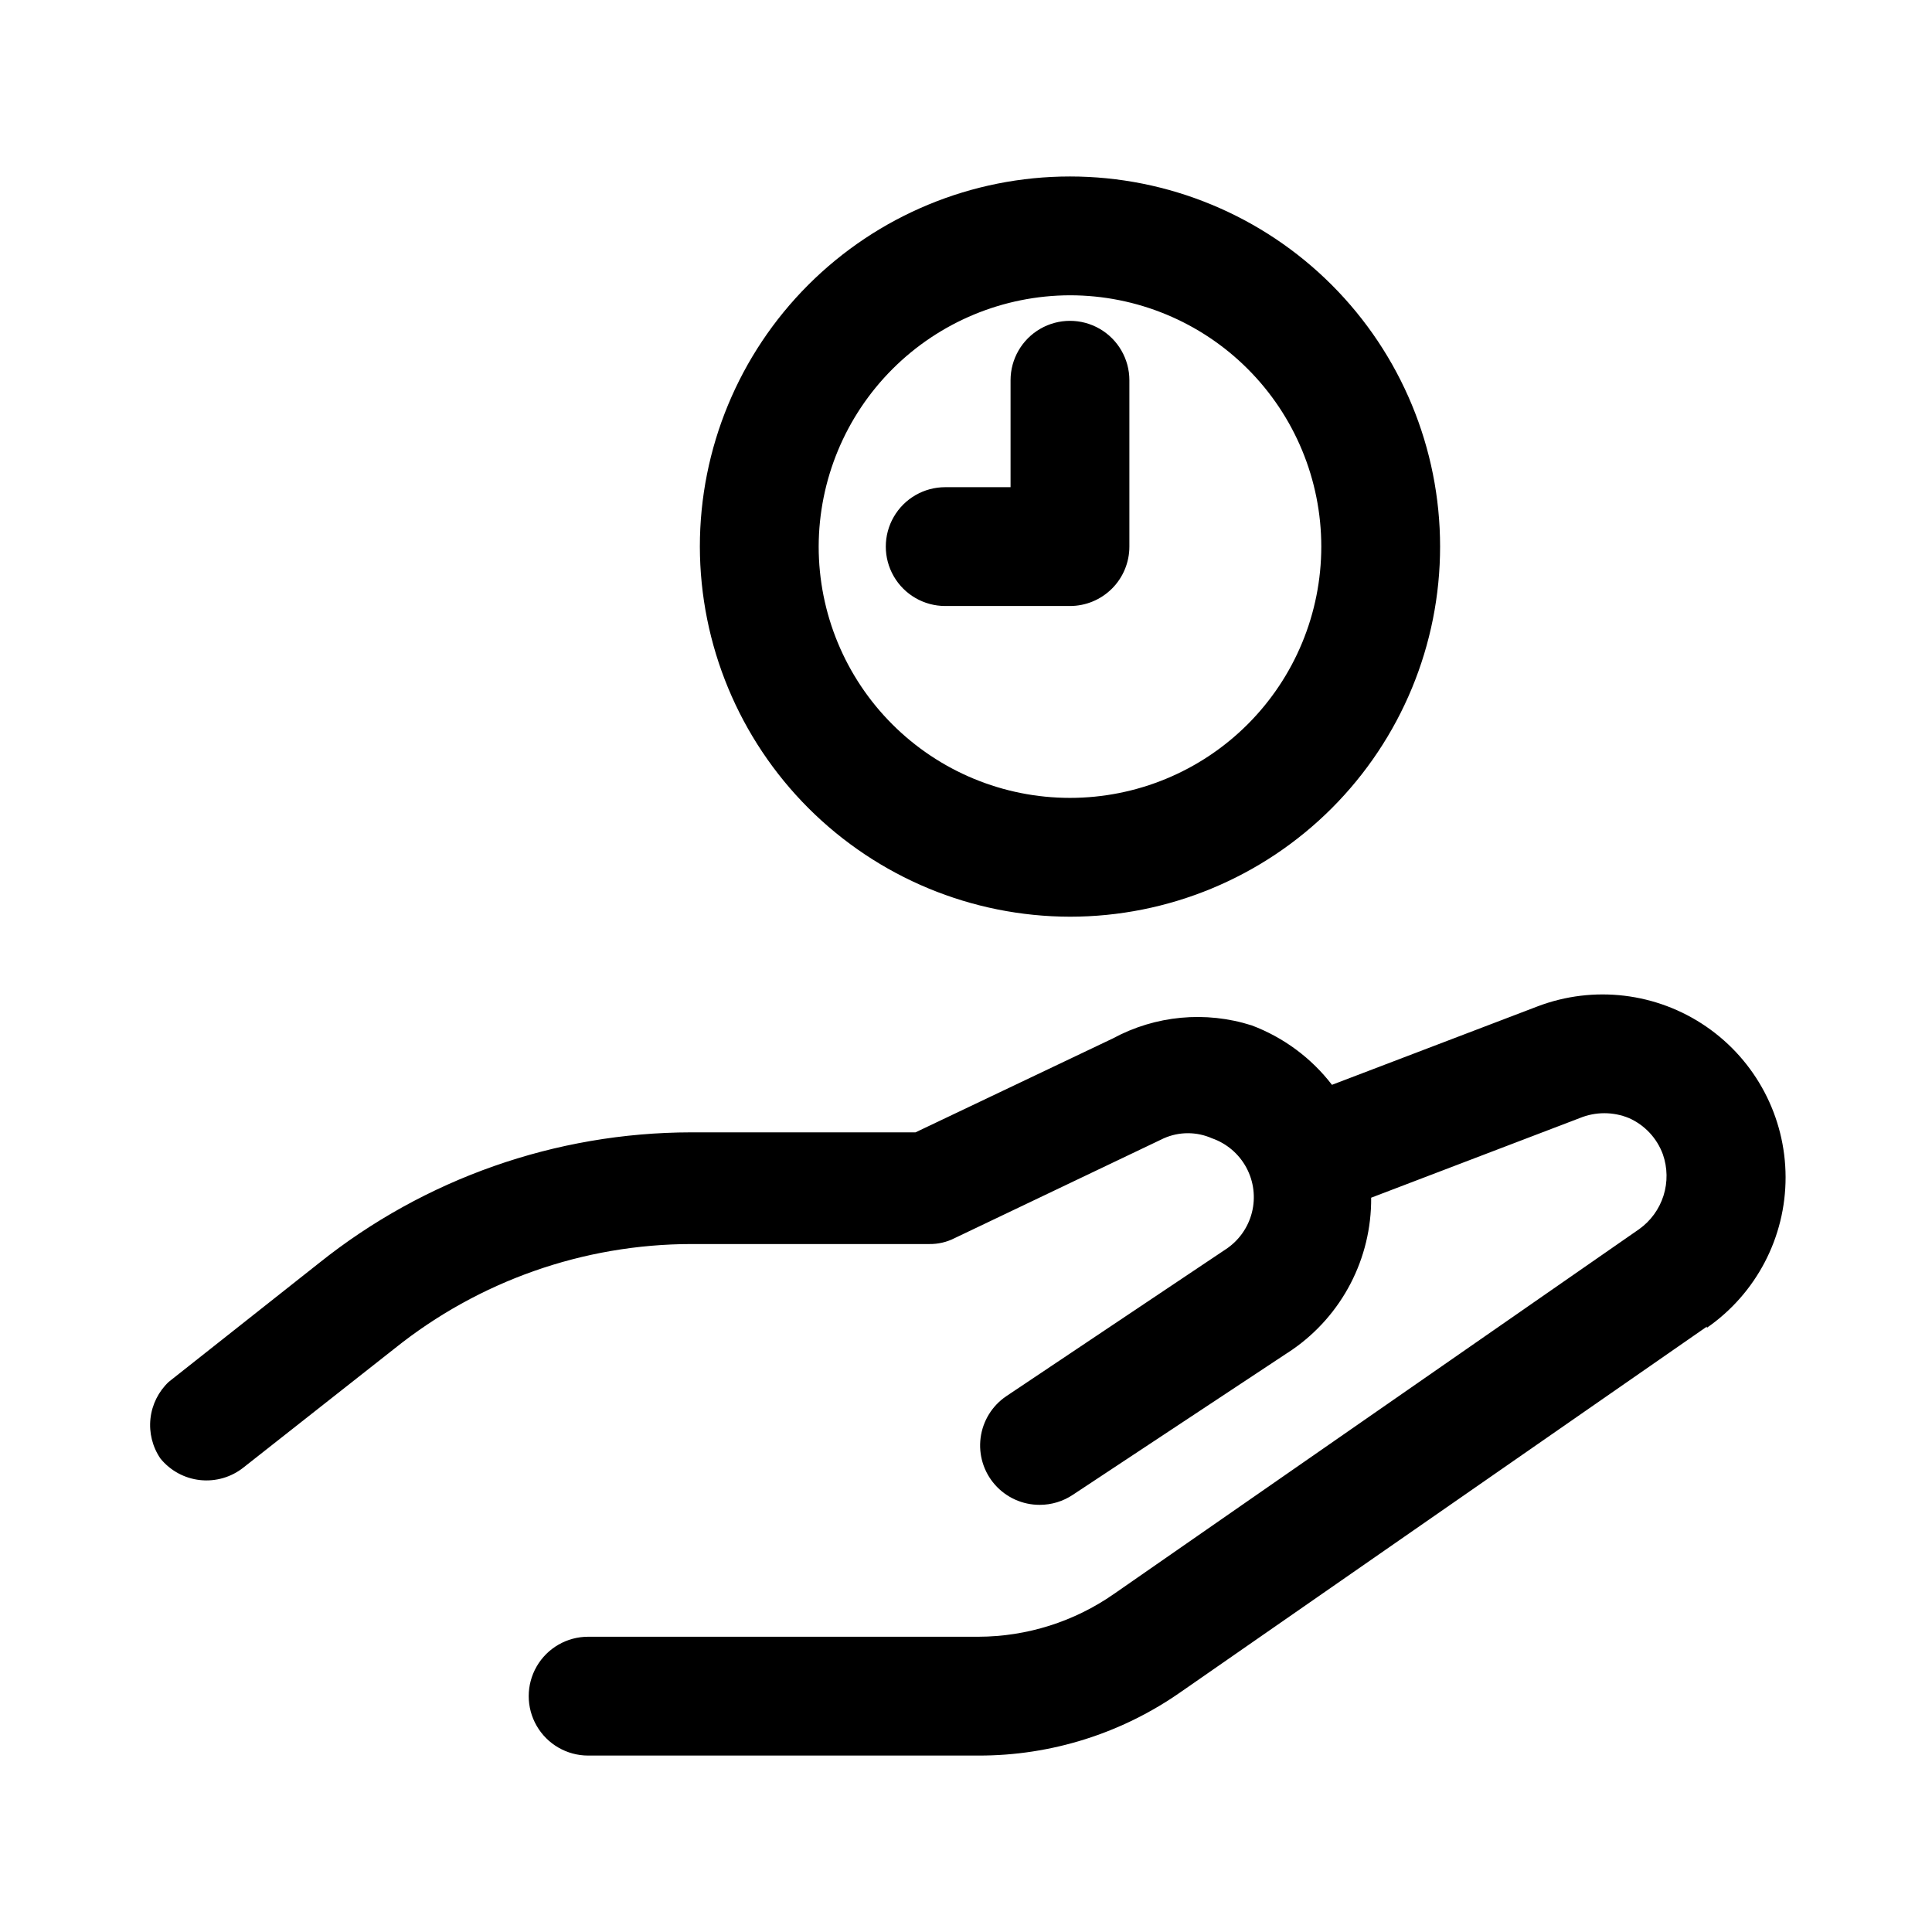 <?xml version="1.0" encoding="UTF-8"?>
<!-- Uploaded to: SVG Repo, www.svgrepo.com, Generator: SVG Repo Mixer Tools -->
<svg fill="#000000" width="800px" height="800px" version="1.1" viewBox="144 144 512 512" xmlns="http://www.w3.org/2000/svg">
 <path d="m596.33 495.57-139.18 96.668h-0.004c-15.754 11.105-34.566 17.051-53.844 17.004h-103.44c-5.625 0-10.824-3.004-13.637-7.875-2.812-4.871-2.812-10.871 0-15.742s8.012-7.871 13.637-7.871h103.44c12.84-0.031 25.367-3.988 35.898-11.336l139.18-96.668c3.059-2.18 5.324-5.289 6.461-8.867 1.137-3.578 1.078-7.43-0.164-10.973-1.566-4.285-4.805-7.75-8.973-9.602-4.188-1.727-8.883-1.727-13.07 0l-55.262 21.098v-0.004c0.133 16.078-7.707 31.172-20.938 40.305l-58.098 38.418c-2.606 1.75-5.676 2.684-8.816 2.676-4.531 0.012-8.848-1.934-11.848-5.336-2.996-3.398-4.383-7.93-3.801-12.426 0.582-4.492 3.07-8.52 6.832-11.051l58.094-38.887h0.004c3.461-2.266 5.945-5.75 6.965-9.758 1.02-4.012 0.496-8.258-1.465-11.902-1.961-3.644-5.215-6.422-9.121-7.781-4.062-1.797-8.691-1.797-12.754 0l-55.418 26.449c-2.094 1.074-4.418 1.613-6.769 1.574h-62.977c-28.629 0.023-56.391 9.797-78.723 27.711l-39.988 31.488c-3.242 2.59-7.379 3.797-11.508 3.356-4.129-0.441-7.914-2.496-10.535-5.719-2.106-3.094-3.043-6.836-2.637-10.559 0.402-3.723 2.121-7.18 4.844-9.75l39.832-31.488c27.984-22.371 62.73-34.582 98.559-34.637h59.512l52.27-24.875c11.297-6.117 24.602-7.367 36.84-3.465 8.41 3.172 15.773 8.621 21.254 15.746l54.473-20.781 0.004-0.004c14.891-5.664 31.613-3.656 44.738 5.375 13.121 9.031 20.973 23.934 21 39.867 0.027 15.93-7.773 30.859-20.867 39.934zm-266.86-206.72c0-26.012 10.336-50.961 28.73-69.355 18.395-18.395 43.34-28.727 69.355-28.727s50.961 10.332 69.355 28.727 28.73 43.344 28.73 69.355c0 26.016-10.336 50.965-28.73 69.359s-43.34 28.727-69.355 28.727c-26-0.039-50.926-10.387-69.312-28.773-18.383-18.387-28.73-43.309-28.773-69.312zm31.488 0c0 17.664 7.016 34.605 19.508 47.094 12.488 12.488 29.426 19.504 47.09 19.504 17.664 0 34.602-7.016 47.09-19.504 12.492-12.488 19.508-29.43 19.508-47.094 0-17.66-7.016-34.602-19.508-47.09-12.488-12.488-29.426-19.504-47.09-19.504-17.648 0.039-34.566 7.07-47.047 19.551-12.48 12.48-19.508 29.395-19.551 47.043zm33.535 15.742h33.062v0.004c4.176 0 8.18-1.66 11.133-4.613 2.953-2.949 4.609-6.957 4.609-11.133v-44.082c0-5.625-3-10.82-7.871-13.633s-10.871-2.812-15.742 0c-4.871 2.812-7.875 8.008-7.875 13.633v28.34h-17.32 0.004c-5.625 0-10.824 3-13.637 7.871s-2.812 10.875 0 15.746 8.012 7.871 13.637 7.871z"/>
</svg>